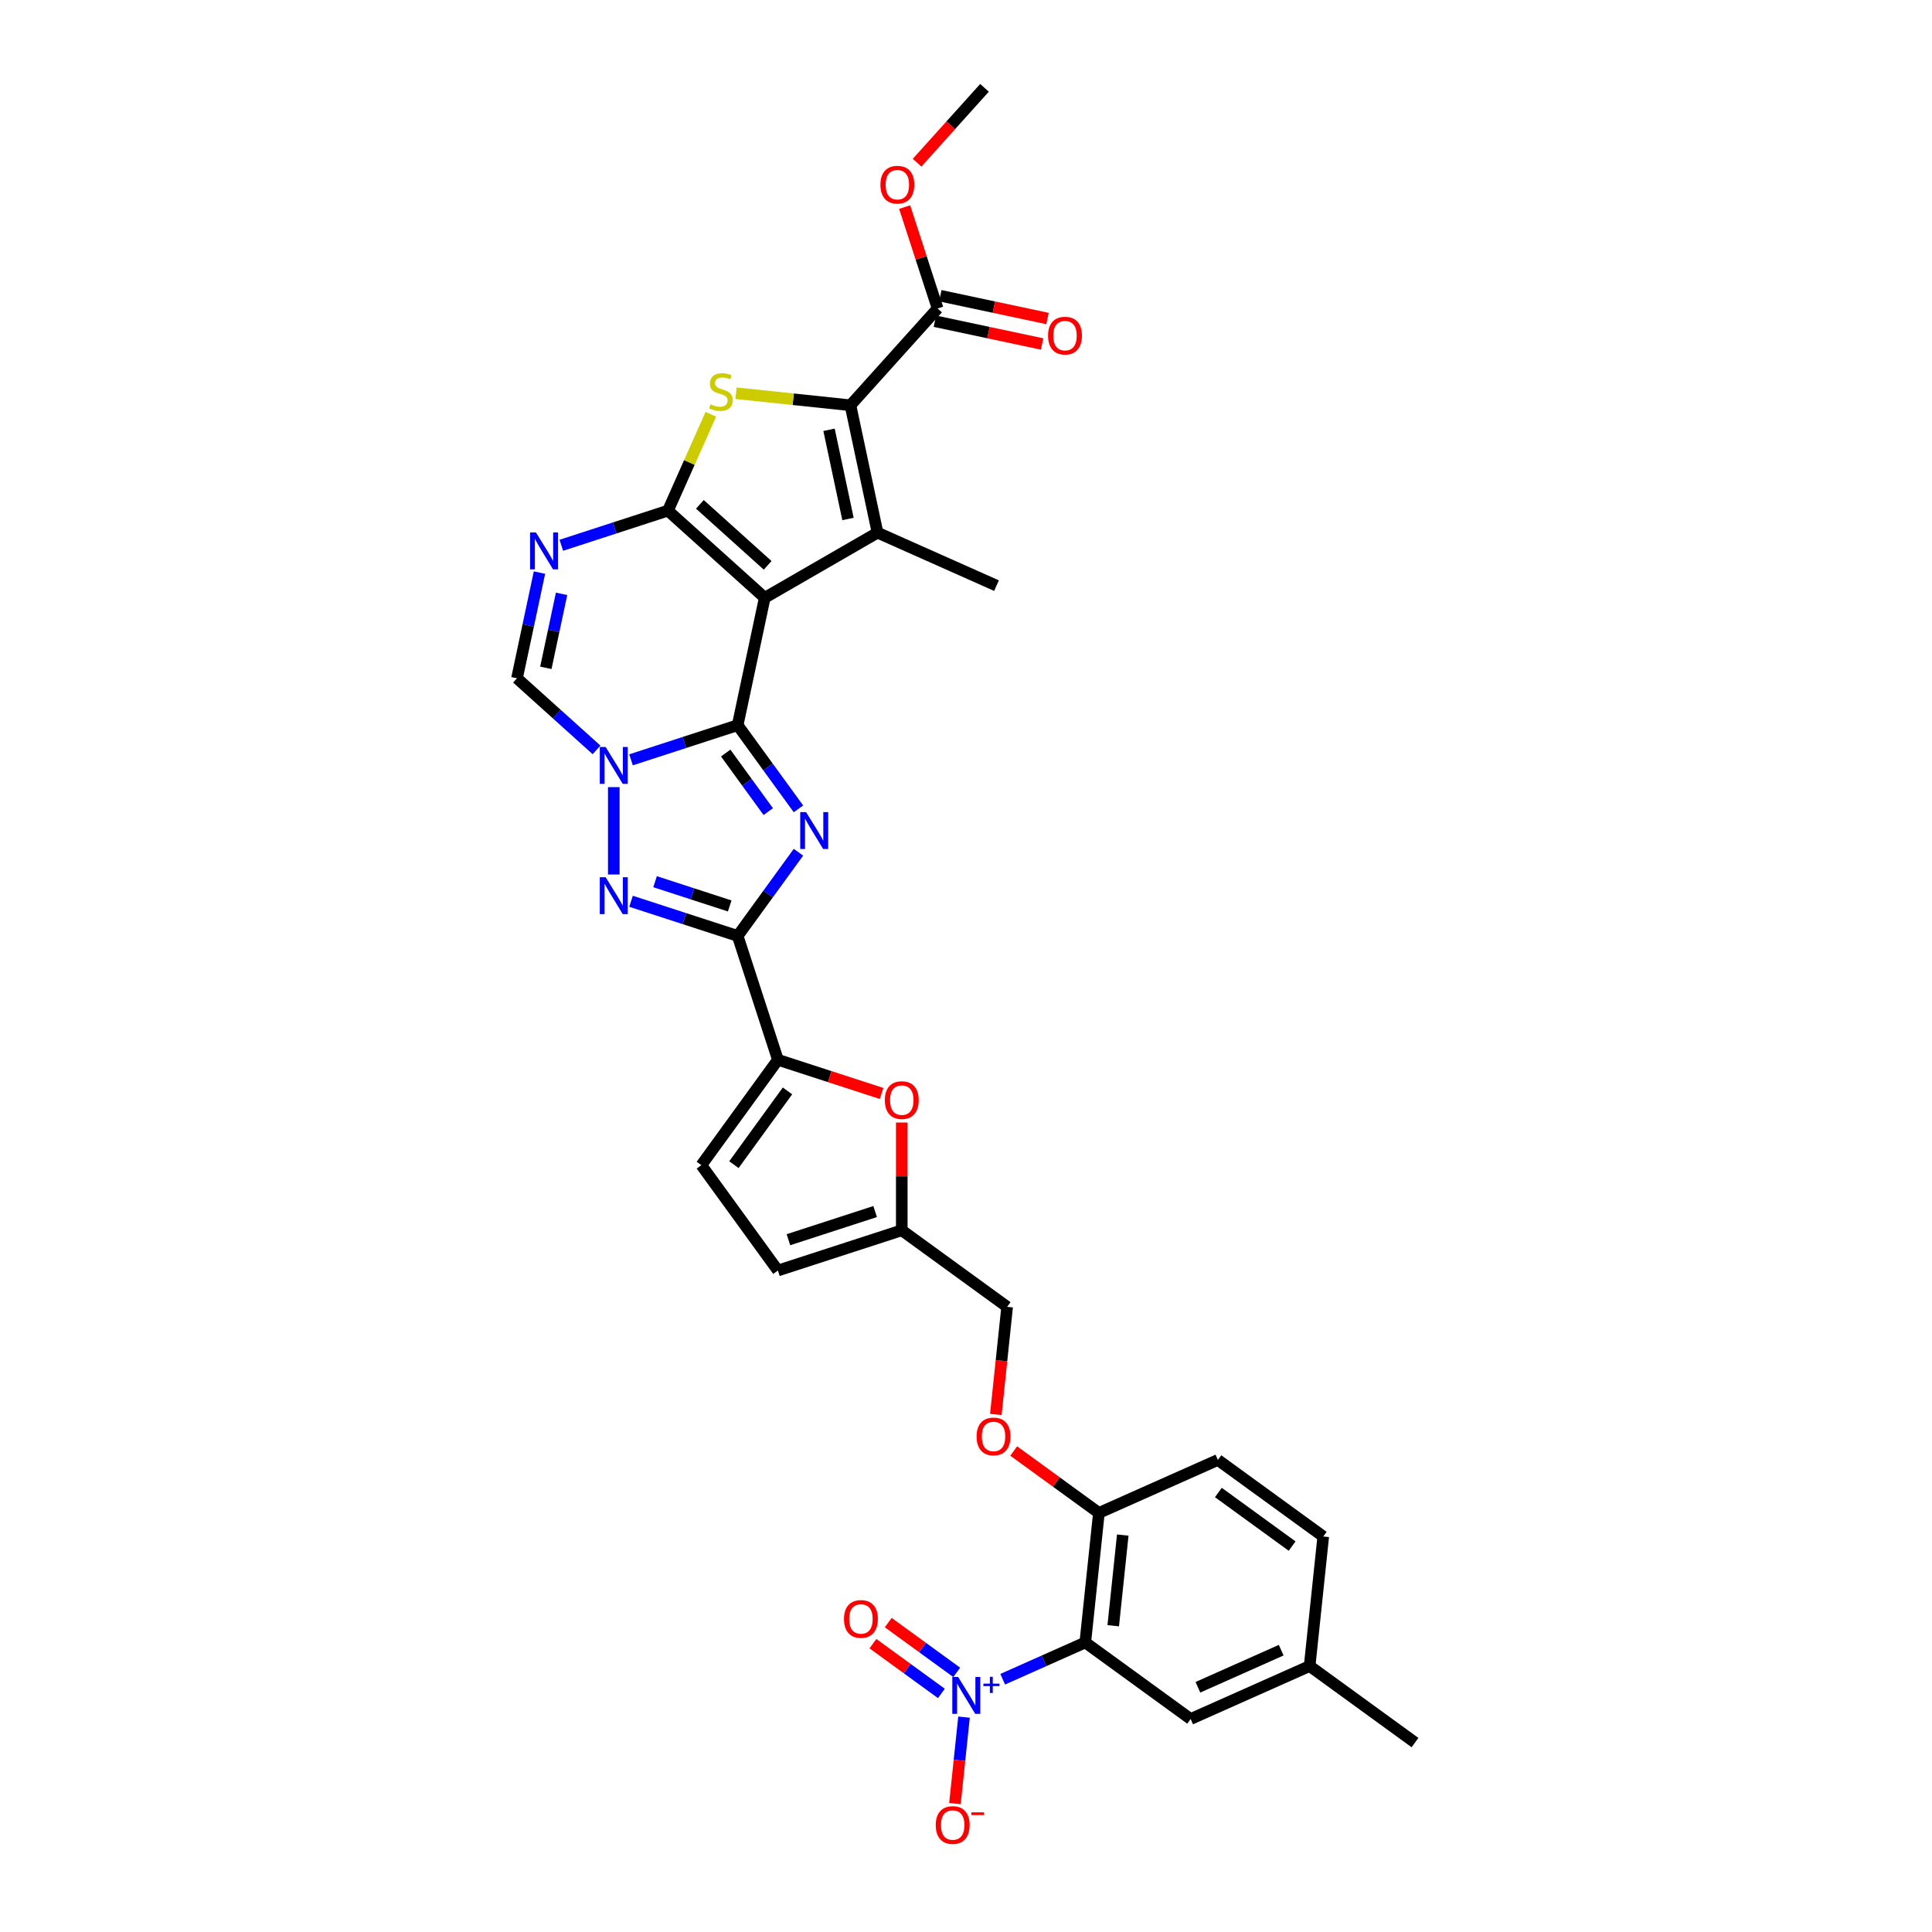 <?xml version='1.0' encoding='iso-8859-1'?>
<svg version='1.1' baseProfile='full'
              xmlns='http://www.w3.org/2000/svg'
                      xmlns:rdkit='http://www.rdkit.org/xml'
                      xmlns:xlink='http://www.w3.org/1999/xlink'
                  xml:space='preserve'
width='1000px' height='1000px' viewBox='0 0 1000 1000'>
<!-- END OF HEADER -->
<rect style='opacity:1.0;fill:#FFFFFF;stroke:none' width='1000' height='1000' x='0' y='0'> </rect>
<path class='bond-0' d='M 381.809,375.354 L 395.825,309.413' style='fill:none;fill-rule:evenodd;stroke:#000000;stroke-width:6px;stroke-linecap:butt;stroke-linejoin:miter;stroke-opacity:1' />
<path class='bond-2' d='M 381.809,375.354 L 397.542,397.008' style='fill:none;fill-rule:evenodd;stroke:#000000;stroke-width:6px;stroke-linecap:butt;stroke-linejoin:miter;stroke-opacity:1' />
<path class='bond-2' d='M 397.542,397.008 L 413.274,418.662' style='fill:none;fill-rule:evenodd;stroke:#0000FF;stroke-width:6px;stroke-linecap:butt;stroke-linejoin:miter;stroke-opacity:1' />
<path class='bond-2' d='M 375.621,389.775 L 386.634,404.933' style='fill:none;fill-rule:evenodd;stroke:#000000;stroke-width:6px;stroke-linecap:butt;stroke-linejoin:miter;stroke-opacity:1' />
<path class='bond-2' d='M 386.634,404.933 L 397.646,420.09' style='fill:none;fill-rule:evenodd;stroke:#0000FF;stroke-width:6px;stroke-linecap:butt;stroke-linejoin:miter;stroke-opacity:1' />
<path class='bond-3' d='M 381.809,375.354 L 354.215,384.32' style='fill:none;fill-rule:evenodd;stroke:#000000;stroke-width:6px;stroke-linecap:butt;stroke-linejoin:miter;stroke-opacity:1' />
<path class='bond-3' d='M 354.215,384.32 L 326.62,393.286' style='fill:none;fill-rule:evenodd;stroke:#0000FF;stroke-width:6px;stroke-linecap:butt;stroke-linejoin:miter;stroke-opacity:1' />
<path class='bond-1' d='M 395.825,309.413 L 345.727,264.304' style='fill:none;fill-rule:evenodd;stroke:#000000;stroke-width:6px;stroke-linecap:butt;stroke-linejoin:miter;stroke-opacity:1' />
<path class='bond-1' d='M 397.332,292.627 L 362.263,261.051' style='fill:none;fill-rule:evenodd;stroke:#000000;stroke-width:6px;stroke-linecap:butt;stroke-linejoin:miter;stroke-opacity:1' />
<path class='bond-5' d='M 395.825,309.413 L 454.207,275.706' style='fill:none;fill-rule:evenodd;stroke:#000000;stroke-width:6px;stroke-linecap:butt;stroke-linejoin:miter;stroke-opacity:1' />
<path class='bond-8' d='M 345.727,264.304 L 356.828,239.37' style='fill:none;fill-rule:evenodd;stroke:#000000;stroke-width:6px;stroke-linecap:butt;stroke-linejoin:miter;stroke-opacity:1' />
<path class='bond-8' d='M 356.828,239.37 L 367.93,214.435' style='fill:none;fill-rule:evenodd;stroke:#CCCC00;stroke-width:6px;stroke-linecap:butt;stroke-linejoin:miter;stroke-opacity:1' />
<path class='bond-34' d='M 345.727,264.304 L 318.133,273.27' style='fill:none;fill-rule:evenodd;stroke:#000000;stroke-width:6px;stroke-linecap:butt;stroke-linejoin:miter;stroke-opacity:1' />
<path class='bond-34' d='M 318.133,273.27 L 290.538,282.236' style='fill:none;fill-rule:evenodd;stroke:#0000FF;stroke-width:6px;stroke-linecap:butt;stroke-linejoin:miter;stroke-opacity:1' />
<path class='bond-4' d='M 413.274,441.124 L 397.542,462.778' style='fill:none;fill-rule:evenodd;stroke:#0000FF;stroke-width:6px;stroke-linecap:butt;stroke-linejoin:miter;stroke-opacity:1' />
<path class='bond-4' d='M 397.542,462.778 L 381.809,484.432' style='fill:none;fill-rule:evenodd;stroke:#000000;stroke-width:6px;stroke-linecap:butt;stroke-linejoin:miter;stroke-opacity:1' />
<path class='bond-7' d='M 317.695,407.417 L 317.695,452.649' style='fill:none;fill-rule:evenodd;stroke:#0000FF;stroke-width:6px;stroke-linecap:butt;stroke-linejoin:miter;stroke-opacity:1' />
<path class='bond-13' d='M 308.769,388.149 L 288.183,369.613' style='fill:none;fill-rule:evenodd;stroke:#0000FF;stroke-width:6px;stroke-linecap:butt;stroke-linejoin:miter;stroke-opacity:1' />
<path class='bond-13' d='M 288.183,369.613 L 267.596,351.077' style='fill:none;fill-rule:evenodd;stroke:#000000;stroke-width:6px;stroke-linecap:butt;stroke-linejoin:miter;stroke-opacity:1' />
<path class='bond-12' d='M 381.809,484.432 L 402.641,548.546' style='fill:none;fill-rule:evenodd;stroke:#000000;stroke-width:6px;stroke-linecap:butt;stroke-linejoin:miter;stroke-opacity:1' />
<path class='bond-33' d='M 381.809,484.432 L 354.215,475.466' style='fill:none;fill-rule:evenodd;stroke:#000000;stroke-width:6px;stroke-linecap:butt;stroke-linejoin:miter;stroke-opacity:1' />
<path class='bond-33' d='M 354.215,475.466 L 326.62,466.5' style='fill:none;fill-rule:evenodd;stroke:#0000FF;stroke-width:6px;stroke-linecap:butt;stroke-linejoin:miter;stroke-opacity:1' />
<path class='bond-33' d='M 377.697,468.919 L 358.381,462.643' style='fill:none;fill-rule:evenodd;stroke:#000000;stroke-width:6px;stroke-linecap:butt;stroke-linejoin:miter;stroke-opacity:1' />
<path class='bond-33' d='M 358.381,462.643 L 339.065,456.367' style='fill:none;fill-rule:evenodd;stroke:#0000FF;stroke-width:6px;stroke-linecap:butt;stroke-linejoin:miter;stroke-opacity:1' />
<path class='bond-6' d='M 454.207,275.706 L 440.191,209.765' style='fill:none;fill-rule:evenodd;stroke:#000000;stroke-width:6px;stroke-linecap:butt;stroke-linejoin:miter;stroke-opacity:1' />
<path class='bond-6' d='M 438.917,268.618 L 429.105,222.46' style='fill:none;fill-rule:evenodd;stroke:#000000;stroke-width:6px;stroke-linecap:butt;stroke-linejoin:miter;stroke-opacity:1' />
<path class='bond-27' d='M 454.207,275.706 L 515.793,303.126' style='fill:none;fill-rule:evenodd;stroke:#000000;stroke-width:6px;stroke-linecap:butt;stroke-linejoin:miter;stroke-opacity:1' />
<path class='bond-15' d='M 440.191,209.765 L 485.3,159.667' style='fill:none;fill-rule:evenodd;stroke:#000000;stroke-width:6px;stroke-linecap:butt;stroke-linejoin:miter;stroke-opacity:1' />
<path class='bond-35' d='M 440.191,209.765 L 410.572,206.652' style='fill:none;fill-rule:evenodd;stroke:#000000;stroke-width:6px;stroke-linecap:butt;stroke-linejoin:miter;stroke-opacity:1' />
<path class='bond-35' d='M 410.572,206.652 L 380.953,203.539' style='fill:none;fill-rule:evenodd;stroke:#CCCC00;stroke-width:6px;stroke-linecap:butt;stroke-linejoin:miter;stroke-opacity:1' />
<path class='bond-9' d='M 279.225,296.368 L 273.411,323.722' style='fill:none;fill-rule:evenodd;stroke:#0000FF;stroke-width:6px;stroke-linecap:butt;stroke-linejoin:miter;stroke-opacity:1' />
<path class='bond-9' d='M 273.411,323.722 L 267.596,351.077' style='fill:none;fill-rule:evenodd;stroke:#000000;stroke-width:6px;stroke-linecap:butt;stroke-linejoin:miter;stroke-opacity:1' />
<path class='bond-9' d='M 290.669,307.377 L 286.599,326.526' style='fill:none;fill-rule:evenodd;stroke:#0000FF;stroke-width:6px;stroke-linecap:butt;stroke-linejoin:miter;stroke-opacity:1' />
<path class='bond-9' d='M 286.599,326.526 L 282.529,345.674' style='fill:none;fill-rule:evenodd;stroke:#000000;stroke-width:6px;stroke-linecap:butt;stroke-linejoin:miter;stroke-opacity:1' />
<path class='bond-10' d='M 518.993,869.163 L 540.367,859.647' style='fill:none;fill-rule:evenodd;stroke:#0000FF;stroke-width:6px;stroke-linecap:butt;stroke-linejoin:miter;stroke-opacity:1' />
<path class='bond-10' d='M 540.367,859.647 L 561.74,850.131' style='fill:none;fill-rule:evenodd;stroke:#000000;stroke-width:6px;stroke-linecap:butt;stroke-linejoin:miter;stroke-opacity:1' />
<path class='bond-20' d='M 498.974,888.782 L 496.622,911.16' style='fill:none;fill-rule:evenodd;stroke:#0000FF;stroke-width:6px;stroke-linecap:butt;stroke-linejoin:miter;stroke-opacity:1' />
<path class='bond-20' d='M 496.622,911.16 L 494.27,933.538' style='fill:none;fill-rule:evenodd;stroke:#FF0000;stroke-width:6px;stroke-linecap:butt;stroke-linejoin:miter;stroke-opacity:1' />
<path class='bond-22' d='M 495.191,865.612 L 477.471,852.738' style='fill:none;fill-rule:evenodd;stroke:#0000FF;stroke-width:6px;stroke-linecap:butt;stroke-linejoin:miter;stroke-opacity:1' />
<path class='bond-22' d='M 477.471,852.738 L 459.751,839.863' style='fill:none;fill-rule:evenodd;stroke:#FF0000;stroke-width:6px;stroke-linecap:butt;stroke-linejoin:miter;stroke-opacity:1' />
<path class='bond-22' d='M 487.266,876.52 L 469.546,863.645' style='fill:none;fill-rule:evenodd;stroke:#0000FF;stroke-width:6px;stroke-linecap:butt;stroke-linejoin:miter;stroke-opacity:1' />
<path class='bond-22' d='M 469.546,863.645 L 451.826,850.771' style='fill:none;fill-rule:evenodd;stroke:#FF0000;stroke-width:6px;stroke-linecap:butt;stroke-linejoin:miter;stroke-opacity:1' />
<path class='bond-11' d='M 561.74,850.131 L 568.787,783.086' style='fill:none;fill-rule:evenodd;stroke:#000000;stroke-width:6px;stroke-linecap:butt;stroke-linejoin:miter;stroke-opacity:1' />
<path class='bond-11' d='M 576.206,841.484 L 581.139,794.552' style='fill:none;fill-rule:evenodd;stroke:#000000;stroke-width:6px;stroke-linecap:butt;stroke-linejoin:miter;stroke-opacity:1' />
<path class='bond-21' d='M 561.74,850.131 L 616.279,889.756' style='fill:none;fill-rule:evenodd;stroke:#000000;stroke-width:6px;stroke-linecap:butt;stroke-linejoin:miter;stroke-opacity:1' />
<path class='bond-14' d='M 402.641,548.546 L 429.474,557.265' style='fill:none;fill-rule:evenodd;stroke:#000000;stroke-width:6px;stroke-linecap:butt;stroke-linejoin:miter;stroke-opacity:1' />
<path class='bond-14' d='M 429.474,557.265 L 456.306,565.983' style='fill:none;fill-rule:evenodd;stroke:#FF0000;stroke-width:6px;stroke-linecap:butt;stroke-linejoin:miter;stroke-opacity:1' />
<path class='bond-16' d='M 402.641,548.546 L 363.016,603.085' style='fill:none;fill-rule:evenodd;stroke:#000000;stroke-width:6px;stroke-linecap:butt;stroke-linejoin:miter;stroke-opacity:1' />
<path class='bond-16' d='M 407.605,564.652 L 379.868,602.829' style='fill:none;fill-rule:evenodd;stroke:#000000;stroke-width:6px;stroke-linecap:butt;stroke-linejoin:miter;stroke-opacity:1' />
<path class='bond-17' d='M 466.755,581.014 L 466.755,608.903' style='fill:none;fill-rule:evenodd;stroke:#FF0000;stroke-width:6px;stroke-linecap:butt;stroke-linejoin:miter;stroke-opacity:1' />
<path class='bond-17' d='M 466.755,608.903 L 466.755,636.792' style='fill:none;fill-rule:evenodd;stroke:#000000;stroke-width:6px;stroke-linecap:butt;stroke-linejoin:miter;stroke-opacity:1' />
<path class='bond-24' d='M 483.898,166.261 L 511.644,172.159' style='fill:none;fill-rule:evenodd;stroke:#000000;stroke-width:6px;stroke-linecap:butt;stroke-linejoin:miter;stroke-opacity:1' />
<path class='bond-24' d='M 511.644,172.159 L 539.39,178.056' style='fill:none;fill-rule:evenodd;stroke:#FF0000;stroke-width:6px;stroke-linecap:butt;stroke-linejoin:miter;stroke-opacity:1' />
<path class='bond-24' d='M 486.701,153.073 L 514.447,158.971' style='fill:none;fill-rule:evenodd;stroke:#000000;stroke-width:6px;stroke-linecap:butt;stroke-linejoin:miter;stroke-opacity:1' />
<path class='bond-24' d='M 514.447,158.971 L 542.193,164.868' style='fill:none;fill-rule:evenodd;stroke:#FF0000;stroke-width:6px;stroke-linecap:butt;stroke-linejoin:miter;stroke-opacity:1' />
<path class='bond-29' d='M 485.3,159.667 L 476.774,133.428' style='fill:none;fill-rule:evenodd;stroke:#000000;stroke-width:6px;stroke-linecap:butt;stroke-linejoin:miter;stroke-opacity:1' />
<path class='bond-29' d='M 476.774,133.428 L 468.248,107.188' style='fill:none;fill-rule:evenodd;stroke:#FF0000;stroke-width:6px;stroke-linecap:butt;stroke-linejoin:miter;stroke-opacity:1' />
<path class='bond-19' d='M 363.016,603.085 L 402.641,657.624' style='fill:none;fill-rule:evenodd;stroke:#000000;stroke-width:6px;stroke-linecap:butt;stroke-linejoin:miter;stroke-opacity:1' />
<path class='bond-26' d='M 466.755,636.792 L 521.294,676.417' style='fill:none;fill-rule:evenodd;stroke:#000000;stroke-width:6px;stroke-linecap:butt;stroke-linejoin:miter;stroke-opacity:1' />
<path class='bond-36' d='M 466.755,636.792 L 402.641,657.624' style='fill:none;fill-rule:evenodd;stroke:#000000;stroke-width:6px;stroke-linecap:butt;stroke-linejoin:miter;stroke-opacity:1' />
<path class='bond-36' d='M 452.972,627.094 L 408.092,641.676' style='fill:none;fill-rule:evenodd;stroke:#000000;stroke-width:6px;stroke-linecap:butt;stroke-linejoin:miter;stroke-opacity:1' />
<path class='bond-18' d='M 568.787,783.086 L 546.742,767.07' style='fill:none;fill-rule:evenodd;stroke:#000000;stroke-width:6px;stroke-linecap:butt;stroke-linejoin:miter;stroke-opacity:1' />
<path class='bond-18' d='M 546.742,767.07 L 524.697,751.053' style='fill:none;fill-rule:evenodd;stroke:#FF0000;stroke-width:6px;stroke-linecap:butt;stroke-linejoin:miter;stroke-opacity:1' />
<path class='bond-25' d='M 568.787,783.086 L 630.372,755.667' style='fill:none;fill-rule:evenodd;stroke:#000000;stroke-width:6px;stroke-linecap:butt;stroke-linejoin:miter;stroke-opacity:1' />
<path class='bond-37' d='M 616.279,889.756 L 677.865,862.336' style='fill:none;fill-rule:evenodd;stroke:#000000;stroke-width:6px;stroke-linecap:butt;stroke-linejoin:miter;stroke-opacity:1' />
<path class='bond-37' d='M 620.033,873.326 L 663.143,854.132' style='fill:none;fill-rule:evenodd;stroke:#000000;stroke-width:6px;stroke-linecap:butt;stroke-linejoin:miter;stroke-opacity:1' />
<path class='bond-23' d='M 515.44,732.122 L 518.367,704.27' style='fill:none;fill-rule:evenodd;stroke:#FF0000;stroke-width:6px;stroke-linecap:butt;stroke-linejoin:miter;stroke-opacity:1' />
<path class='bond-23' d='M 518.367,704.27 L 521.294,676.417' style='fill:none;fill-rule:evenodd;stroke:#000000;stroke-width:6px;stroke-linecap:butt;stroke-linejoin:miter;stroke-opacity:1' />
<path class='bond-30' d='M 630.372,755.667 L 684.911,795.292' style='fill:none;fill-rule:evenodd;stroke:#000000;stroke-width:6px;stroke-linecap:butt;stroke-linejoin:miter;stroke-opacity:1' />
<path class='bond-30' d='M 630.628,772.518 L 668.805,800.256' style='fill:none;fill-rule:evenodd;stroke:#000000;stroke-width:6px;stroke-linecap:butt;stroke-linejoin:miter;stroke-opacity:1' />
<path class='bond-28' d='M 677.865,862.336 L 684.911,795.292' style='fill:none;fill-rule:evenodd;stroke:#000000;stroke-width:6px;stroke-linecap:butt;stroke-linejoin:miter;stroke-opacity:1' />
<path class='bond-31' d='M 677.865,862.336 L 732.404,901.961' style='fill:none;fill-rule:evenodd;stroke:#000000;stroke-width:6px;stroke-linecap:butt;stroke-linejoin:miter;stroke-opacity:1' />
<path class='bond-32' d='M 474.678,84.214 L 492.127,64.834' style='fill:none;fill-rule:evenodd;stroke:#FF0000;stroke-width:6px;stroke-linecap:butt;stroke-linejoin:miter;stroke-opacity:1' />
<path class='bond-32' d='M 492.127,64.834 L 509.576,45.455' style='fill:none;fill-rule:evenodd;stroke:#000000;stroke-width:6px;stroke-linecap:butt;stroke-linejoin:miter;stroke-opacity:1' />
<path  class='atom-3' d='M 417.214 420.347
L 423.47 430.459
Q 424.09 431.457, 425.088 433.263
Q 426.085 435.07, 426.139 435.178
L 426.139 420.347
L 428.674 420.347
L 428.674 439.439
L 426.059 439.439
L 419.344 428.383
Q 418.562 427.088, 417.726 425.605
Q 416.917 424.122, 416.675 423.664
L 416.675 439.439
L 414.194 439.439
L 414.194 420.347
L 417.214 420.347
' fill='#0000FF'/>
<path  class='atom-4' d='M 313.475 386.64
L 319.731 396.752
Q 320.351 397.75, 321.348 399.557
Q 322.346 401.363, 322.4 401.471
L 322.4 386.64
L 324.935 386.64
L 324.935 405.732
L 322.319 405.732
L 315.605 394.676
Q 314.823 393.381, 313.987 391.898
Q 313.178 390.415, 312.935 389.957
L 312.935 405.732
L 310.454 405.732
L 310.454 386.64
L 313.475 386.64
' fill='#0000FF'/>
<path  class='atom-8' d='M 313.475 454.054
L 319.731 464.166
Q 320.351 465.164, 321.348 466.97
Q 322.346 468.777, 322.4 468.885
L 322.4 454.054
L 324.935 454.054
L 324.935 473.146
L 322.319 473.146
L 315.605 462.09
Q 314.823 460.795, 313.987 459.312
Q 313.178 457.829, 312.935 457.371
L 312.935 473.146
L 310.454 473.146
L 310.454 454.054
L 313.475 454.054
' fill='#0000FF'/>
<path  class='atom-9' d='M 367.753 209.271
Q 367.969 209.352, 368.859 209.73
Q 369.749 210.107, 370.72 210.35
Q 371.717 210.566, 372.688 210.566
Q 374.495 210.566, 375.547 209.703
Q 376.598 208.813, 376.598 207.276
Q 376.598 206.224, 376.059 205.577
Q 375.547 204.93, 374.738 204.579
Q 373.929 204.229, 372.58 203.824
Q 370.881 203.312, 369.857 202.827
Q 368.859 202.341, 368.131 201.317
Q 367.43 200.292, 367.43 198.566
Q 367.43 196.166, 369.048 194.683
Q 370.693 193.2, 373.929 193.2
Q 376.14 193.2, 378.648 194.252
L 378.027 196.328
Q 375.735 195.384, 374.009 195.384
Q 372.149 195.384, 371.124 196.166
Q 370.099 196.921, 370.126 198.243
Q 370.126 199.267, 370.639 199.887
Q 371.178 200.508, 371.933 200.858
Q 372.715 201.209, 374.009 201.613
Q 375.735 202.153, 376.76 202.692
Q 377.785 203.231, 378.513 204.337
Q 379.268 205.415, 379.268 207.276
Q 379.268 209.919, 377.488 211.348
Q 375.735 212.75, 372.796 212.75
Q 371.097 212.75, 369.803 212.372
Q 368.535 212.022, 367.025 211.402
L 367.753 209.271
' fill='#CCCC00'/>
<path  class='atom-10' d='M 277.392 275.591
L 283.648 285.703
Q 284.269 286.7, 285.266 288.507
Q 286.264 290.314, 286.318 290.422
L 286.318 275.591
L 288.853 275.591
L 288.853 294.682
L 286.237 294.682
L 279.523 283.626
Q 278.741 282.332, 277.905 280.849
Q 277.096 279.366, 276.853 278.907
L 276.853 294.682
L 274.372 294.682
L 274.372 275.591
L 277.392 275.591
' fill='#0000FF'/>
<path  class='atom-11' d='M 495.934 868.005
L 502.19 878.117
Q 502.811 879.115, 503.808 880.921
Q 504.806 882.728, 504.86 882.836
L 504.86 868.005
L 507.395 868.005
L 507.395 887.096
L 504.779 887.096
L 498.065 876.041
Q 497.283 874.746, 496.447 873.263
Q 495.638 871.78, 495.395 871.322
L 495.395 887.096
L 492.914 887.096
L 492.914 868.005
L 495.934 868.005
' fill='#0000FF'/>
<path  class='atom-11' d='M 508.996 871.446
L 512.36 871.446
L 512.36 867.904
L 513.855 867.904
L 513.855 871.446
L 517.308 871.446
L 517.308 872.728
L 513.855 872.728
L 513.855 876.287
L 512.36 876.287
L 512.36 872.728
L 508.996 872.728
L 508.996 871.446
' fill='#0000FF'/>
<path  class='atom-15' d='M 457.992 569.432
Q 457.992 564.848, 460.257 562.286
Q 462.522 559.725, 466.755 559.725
Q 470.989 559.725, 473.254 562.286
Q 475.519 564.848, 475.519 569.432
Q 475.519 574.07, 473.227 576.713
Q 470.935 579.328, 466.755 579.328
Q 462.549 579.328, 460.257 576.713
Q 457.992 574.097, 457.992 569.432
M 466.755 577.171
Q 469.668 577.171, 471.232 575.23
Q 472.823 573.261, 472.823 569.432
Q 472.823 565.684, 471.232 563.796
Q 469.668 561.882, 466.755 561.882
Q 463.843 561.882, 462.252 563.769
Q 460.688 565.657, 460.688 569.432
Q 460.688 573.288, 462.252 575.23
Q 463.843 577.171, 466.755 577.171
' fill='#FF0000'/>
<path  class='atom-21' d='M 484.344 944.649
Q 484.344 940.065, 486.609 937.503
Q 488.874 934.942, 493.108 934.942
Q 497.341 934.942, 499.606 937.503
Q 501.872 940.065, 501.872 944.649
Q 501.872 949.287, 499.579 951.93
Q 497.287 954.545, 493.108 954.545
Q 488.901 954.545, 486.609 951.93
Q 484.344 949.314, 484.344 944.649
M 493.108 952.388
Q 496.02 952.388, 497.584 950.447
Q 499.175 948.478, 499.175 944.649
Q 499.175 940.901, 497.584 939.013
Q 496.02 937.099, 493.108 937.099
Q 490.195 937.099, 488.605 938.986
Q 487.041 940.874, 487.041 944.649
Q 487.041 948.505, 488.605 950.447
Q 490.195 952.388, 493.108 952.388
' fill='#FF0000'/>
<path  class='atom-21' d='M 502.761 938.058
L 509.293 938.058
L 509.293 939.481
L 502.761 939.481
L 502.761 938.058
' fill='#FF0000'/>
<path  class='atom-23' d='M 436.852 837.98
Q 436.852 833.396, 439.117 830.834
Q 441.382 828.272, 445.615 828.272
Q 449.849 828.272, 452.114 830.834
Q 454.379 833.396, 454.379 837.98
Q 454.379 842.618, 452.087 845.26
Q 449.795 847.876, 445.615 847.876
Q 441.409 847.876, 439.117 845.26
Q 436.852 842.645, 436.852 837.98
M 445.615 845.719
Q 448.528 845.719, 450.092 843.777
Q 451.683 841.809, 451.683 837.98
Q 451.683 834.231, 450.092 832.344
Q 448.528 830.429, 445.615 830.429
Q 442.703 830.429, 441.112 832.317
Q 439.548 834.204, 439.548 837.98
Q 439.548 841.836, 441.112 843.777
Q 442.703 845.719, 445.615 845.719
' fill='#FF0000'/>
<path  class='atom-24' d='M 505.484 743.515
Q 505.484 738.931, 507.749 736.37
Q 510.014 733.808, 514.248 733.808
Q 518.481 733.808, 520.746 736.37
Q 523.012 738.931, 523.012 743.515
Q 523.012 748.153, 520.719 750.796
Q 518.427 753.412, 514.248 753.412
Q 510.041 753.412, 507.749 750.796
Q 505.484 748.18, 505.484 743.515
M 514.248 751.255
Q 517.16 751.255, 518.724 749.313
Q 520.315 747.345, 520.315 743.515
Q 520.315 739.767, 518.724 737.88
Q 517.16 735.965, 514.248 735.965
Q 511.335 735.965, 509.745 737.853
Q 508.181 739.74, 508.181 743.515
Q 508.181 747.371, 509.745 749.313
Q 511.335 751.255, 514.248 751.255
' fill='#FF0000'/>
<path  class='atom-25' d='M 542.477 173.737
Q 542.477 169.153, 544.742 166.591
Q 547.007 164.03, 551.241 164.03
Q 555.474 164.03, 557.739 166.591
Q 560.004 169.153, 560.004 173.737
Q 560.004 178.375, 557.712 181.018
Q 555.42 183.634, 551.241 183.634
Q 547.034 183.634, 544.742 181.018
Q 542.477 178.402, 542.477 173.737
M 551.241 181.476
Q 554.153 181.476, 555.717 179.535
Q 557.308 177.566, 557.308 173.737
Q 557.308 169.989, 555.717 168.101
Q 554.153 166.187, 551.241 166.187
Q 548.328 166.187, 546.737 168.075
Q 545.173 169.962, 545.173 173.737
Q 545.173 177.593, 546.737 179.535
Q 548.328 181.476, 551.241 181.476
' fill='#FF0000'/>
<path  class='atom-30' d='M 455.704 95.607
Q 455.704 91.023, 457.969 88.461
Q 460.234 85.899, 464.468 85.899
Q 468.701 85.899, 470.967 88.461
Q 473.232 91.023, 473.232 95.607
Q 473.232 100.245, 470.94 102.887
Q 468.647 105.503, 464.468 105.503
Q 460.261 105.503, 457.969 102.887
Q 455.704 100.272, 455.704 95.607
M 464.468 103.346
Q 467.38 103.346, 468.944 101.404
Q 470.535 99.436, 470.535 95.607
Q 470.535 91.859, 468.944 89.971
Q 467.38 88.056, 464.468 88.056
Q 461.556 88.056, 459.965 89.944
Q 458.401 91.832, 458.401 95.607
Q 458.401 99.463, 459.965 101.404
Q 461.556 103.346, 464.468 103.346
' fill='#FF0000'/>
</svg>
